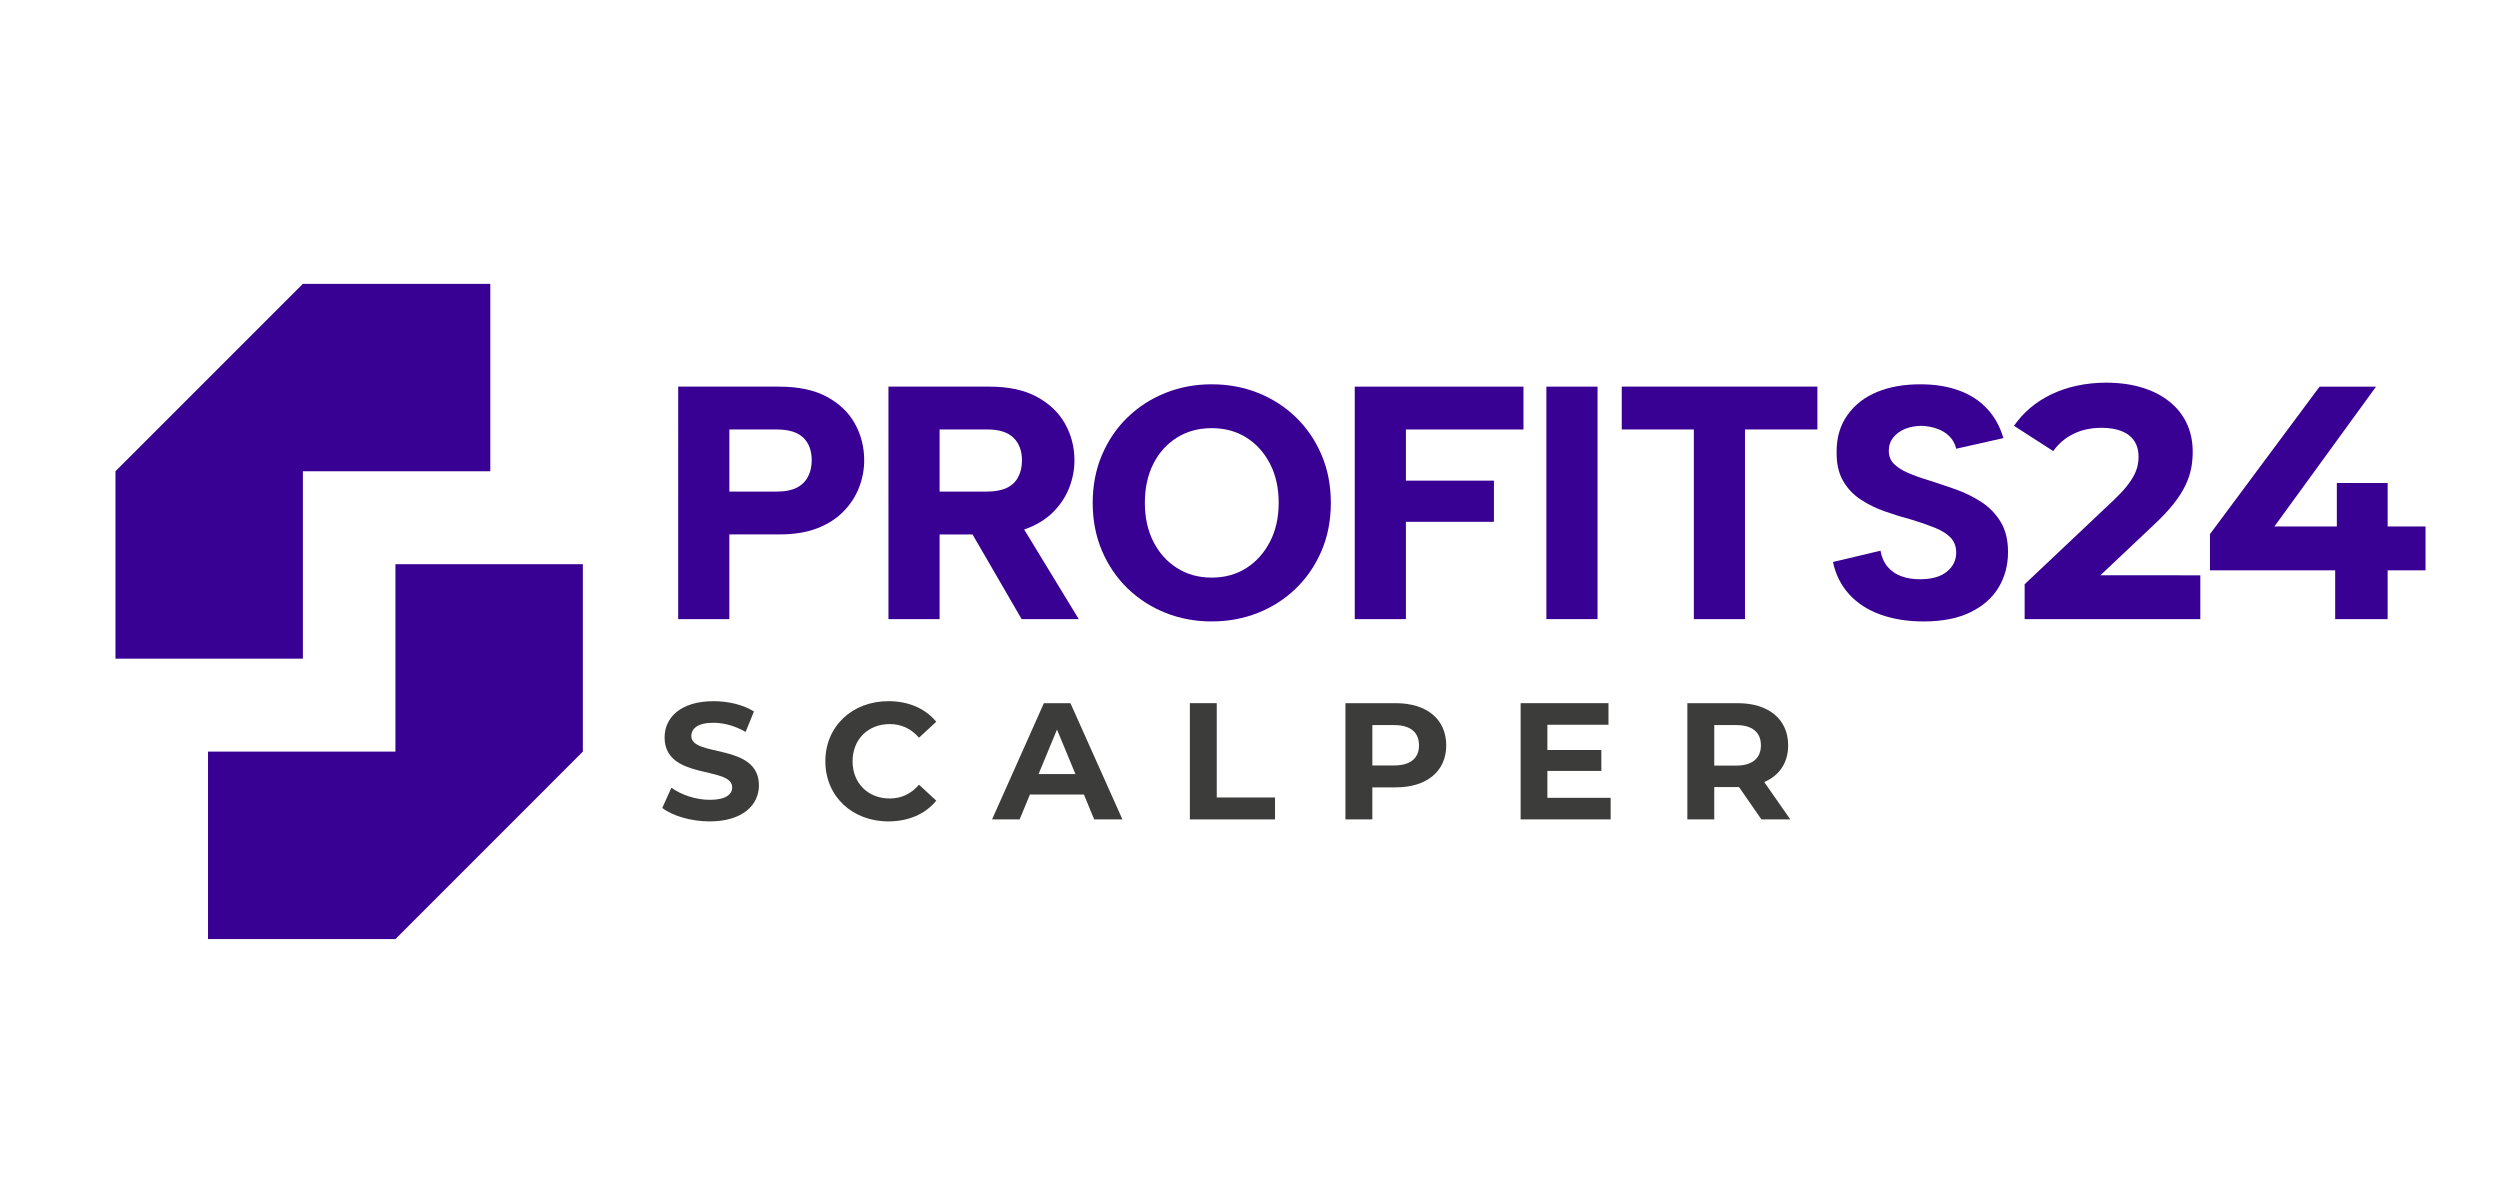 <?xml version="1.0" encoding="utf-8"?>
<!-- Generator: Adobe Illustrator 26.0.1, SVG Export Plug-In . SVG Version: 6.00 Build 0)  -->
<svg version="1.1" id="Layer_1" xmlns="http://www.w3.org/2000/svg" xmlns:xlink="http://www.w3.org/1999/xlink" x="0px" y="0px"
	 viewBox="0 0 1500 710.57" style="enable-background:new 0 0 1500 710.57;" xml:space="preserve">
<style type="text/css">
	.st0{fill:#390094;}
	.st1{fill:#FFFFFF;}
	.st2{fill:#1D1D1B;}
	.st3{fill:#3C3C3B;}
</style>
<g>
	<polygon class="st0" points="294.18,170.31 294.18,282.76 181.73,282.76 181.73,395.2 69.28,395.2 69.28,282.75 181.73,170.31 	"/>
	<polygon class="st0" points="349.71,338.53 349.71,450.98 349.7,450.98 237.26,563.43 124.81,563.43 124.81,450.98 237.26,450.98 
		237.26,338.53 	"/>
</g>
<g>
	<path class="st0" d="M518.52,276.21c0,5.45-1,10.8-2.99,16.04c-1.99,5.25-5.05,10.03-9.17,14.35c-4.12,4.32-9.37,7.74-15.74,10.26
		c-6.38,2.53-14.08,3.79-23.12,3.79h-29.89v50.82h-30.69V231.98h60.58c11.56,0,21.09,2.03,28.6,6.08
		c7.5,4.05,13.12,9.43,16.84,16.14C516.66,260.91,518.52,268.24,518.52,276.21z M466.11,294.95c4.78,0,8.67-0.73,11.66-2.19
		c2.99-1.46,5.28-3.62,6.87-6.48c1.59-2.86,2.39-6.21,2.39-10.06c0-5.84-1.69-10.39-5.08-13.65c-3.39-3.25-8.67-4.88-15.84-4.88
		h-28.5v37.26H466.11z"/>
	<path class="st0" d="M593.85,231.98c11.29,0,20.69,2.03,28.2,6.08c7.5,4.05,13.15,9.43,16.94,16.14
		c3.79,6.71,5.68,14.05,5.68,22.02c0,5.45-1,10.8-2.99,16.04c-1.99,5.25-5.05,10.03-9.17,14.35c-4.12,4.32-9.37,7.74-15.74,10.26
		c-6.38,2.53-14.08,3.79-23.12,3.79h-29.89v50.82h-30.69V231.98H593.85z M613.18,276.21c0-5.71-1.69-10.23-5.08-13.55
		c-3.39-3.32-8.6-4.98-15.64-4.98h-28.7v37.26h28.5c4.78,0,8.7-0.73,11.76-2.19c3.05-1.46,5.35-3.62,6.87-6.48
		C612.41,283.42,613.18,280.07,613.18,276.21z M609.99,310.29l37.26,61.18h-34.27l-35.47-61.18H609.99z"/>
	<path class="st0" d="M726.96,372.86c-9.83,0-19.07-1.72-27.7-5.18c-8.64-3.45-16.21-8.34-22.72-14.65
		c-6.51-6.31-11.63-13.82-15.34-22.52c-3.72-8.7-5.58-18.3-5.58-28.79c0-10.49,1.86-20.09,5.58-28.79
		c3.72-8.7,8.83-16.21,15.34-22.52c6.51-6.31,14.08-11.19,22.72-14.65c8.63-3.45,17.87-5.18,27.7-5.18c9.96,0,19.26,1.73,27.9,5.18
		c8.63,3.46,16.21,8.34,22.72,14.65c6.51,6.31,11.62,13.82,15.34,22.52c3.72,8.7,5.58,18.3,5.58,28.79c0,10.5-1.86,20.1-5.58,28.79
		c-3.72,8.7-8.84,16.21-15.34,22.52c-6.51,6.31-14.08,11.19-22.72,14.65C746.22,371.14,736.92,372.86,726.96,372.86z M726.96,346.56
		c7.97,0,14.95-1.92,20.92-5.78c5.98-3.85,10.69-9.13,14.15-15.84c3.45-6.71,5.18-14.45,5.18-23.22c0-8.9-1.73-16.7-5.18-23.41
		c-3.46-6.71-8.17-11.96-14.15-15.74c-5.98-3.79-12.95-5.68-20.92-5.68c-7.84,0-14.78,1.89-20.82,5.68
		c-6.05,3.79-10.76,9.04-14.15,15.74c-3.39,6.71-5.08,14.52-5.08,23.41c0,8.77,1.69,16.51,5.08,23.22
		c3.39,6.71,8.1,11.99,14.15,15.84C712.18,344.63,719.12,346.56,726.96,346.56z"/>
	<path class="st0" d="M812.85,231.98h101.23v25.71h-70.54v30.69h52.81v24.71h-52.81v58.39h-30.69V231.98z"/>
	<path class="st0" d="M927.83,231.98h30.69v139.49h-30.69V231.98z"/>
	<path class="st0" d="M973.06,231.98h117.37v25.71h-43.44v113.79h-30.69V257.68h-43.24V231.98z"/>
	<path class="st0" d="M1128.29,330.42c0.66,3.85,2.09,7.07,4.28,9.66s4.95,4.48,8.27,5.68c3.32,1.19,7.04,1.79,11.16,1.79
		c7.04,0,12.42-1.53,16.14-4.58c3.72-3.05,5.58-6.84,5.58-11.36c0-3.72-1.13-6.74-3.39-9.07c-2.26-2.32-5.38-4.28-9.37-5.88
		s-8.57-3.19-13.75-4.78c-5.45-1.46-10.83-3.12-16.14-4.98c-5.32-1.86-10.2-4.25-14.65-7.17c-4.45-2.92-8.01-6.71-10.66-11.36
		c-2.66-4.65-3.92-10.49-3.79-17.54c0-8.5,2.19-15.81,6.58-21.92c4.38-6.11,10.29-10.69,17.74-13.75
		c7.44-3.05,16.07-4.58,25.91-4.58c8.63,0,16.34,1.23,23.12,3.69c6.78,2.46,12.42,6.11,16.94,10.96c4.51,4.85,7.77,10.73,9.76,17.64
		l-28.3,6.38c-0.67-2.92-2.03-5.41-4.09-7.47c-2.06-2.06-4.55-3.59-7.47-4.58c-2.92-1-5.91-1.56-8.97-1.69
		c-3.72,0-7.07,0.6-10.06,1.79c-2.99,1.2-5.38,2.92-7.17,5.18c-1.79,2.26-2.69,4.92-2.69,7.97c0,3.19,1.03,5.81,3.09,7.87
		c2.06,2.06,4.85,3.85,8.37,5.38c3.52,1.53,7.47,2.96,11.86,4.28c5.45,1.73,10.99,3.59,16.64,5.58c5.64,1.99,10.86,4.55,15.64,7.67
		c4.78,3.12,8.63,7.11,11.56,11.96c2.92,4.85,4.38,10.86,4.38,18.03c0,7.84-1.86,14.88-5.58,21.12
		c-3.72,6.25-9.33,11.23-16.84,14.95c-7.51,3.72-16.97,5.58-28.4,5.58c-9.43,0-17.97-1.36-25.61-4.09
		c-7.64-2.72-13.92-6.78-18.83-12.16c-4.92-5.38-8.17-11.86-9.76-19.43L1128.29,330.42z"/>
	<path class="st0" d="M1320.19,345.17v26.3h-105.41v-20.92l53.8-50.81c12.35-11.76,14.55-18.93,14.55-25.71
		c0-10.96-7.57-17.34-22.32-17.34c-11.96,0-22.12,4.58-28.89,13.95l-23.51-15.14c10.76-15.74,30.29-25.9,55.4-25.9
		c31.09,0,51.81,15.94,51.81,41.25c0,13.55-3.79,25.9-23.31,44.04l-32.08,30.29H1320.19z"/>
	<path class="st0" d="M1455.3,342.18h-22.72v29.29h-31.48v-29.29h-75.12v-21.72l65.76-88.47h33.88l-60.98,83.89h37.46v-26.1h30.49
		v26.1h22.72V342.18z"/>
</g>
<g>
	<path class="st3" d="M397.36,484.77l5.48-12.15c5.88,4.28,14.65,7.27,23.02,7.27c9.56,0,13.45-3.19,13.45-7.47
		c0-13.05-40.55-4.08-40.55-29.99c0-11.86,9.56-21.72,29.39-21.72c8.77,0,17.73,2.09,24.21,6.18l-4.98,12.25
		c-6.48-3.69-13.15-5.48-19.33-5.48c-9.56,0-13.25,3.59-13.25,7.97c0,12.85,40.55,3.99,40.55,29.59c0,11.66-9.66,21.62-29.59,21.62
		C414.7,492.84,403.54,489.55,397.36,484.77z"/>
	<path class="st3" d="M495.21,456.77c0-21.02,16.14-36.07,37.86-36.07c12.06,0,22.12,4.38,28.69,12.35l-10.36,9.57
		c-4.68-5.38-10.56-8.17-17.54-8.17c-13.05,0-22.32,9.17-22.32,22.32c0,13.15,9.27,22.32,22.32,22.32c6.97,0,12.85-2.79,17.54-8.27
		l10.36,9.57c-6.58,8.07-16.64,12.45-28.79,12.45C511.35,492.84,495.21,477.8,495.21,456.77z"/>
	<path class="st3" d="M650.34,476.7h-32.38l-6.18,14.95h-16.54l31.09-69.74h15.94l31.19,69.74h-16.94L650.34,476.7z M645.26,464.44
		l-11.06-26.7l-11.06,26.7H645.26z"/>
	<path class="st3" d="M713.91,421.9h16.14v56.59h34.97v13.15h-51.11V421.9z"/>
	<path class="st3" d="M867.74,447.21c0,15.54-11.66,25.21-30.29,25.21h-14.05v19.23h-16.14V421.9h30.19
		C856.09,421.9,867.74,431.57,867.74,447.21z M851.4,447.21c0-7.67-4.98-12.16-14.84-12.16h-13.15v24.21h13.15
		C846.42,459.26,851.4,454.78,851.4,447.21z"/>
	<path class="st3" d="M966.38,478.69v12.95h-54V421.9h52.71v12.95h-36.66V450h32.38v12.55h-32.38v16.14H966.38z"/>
	<path class="st3" d="M1056.85,491.65l-13.45-19.43h-0.8h-14.05v19.43h-16.14V421.9h30.19c18.63,0,30.29,9.66,30.29,25.31
		c0,10.46-5.28,18.13-14.35,22.02l15.64,22.42H1056.85z M1041.71,435.05h-13.15v24.31h13.15c9.86,0,14.84-4.58,14.84-12.15
		C1056.55,439.54,1051.57,435.05,1041.71,435.05z"/>
</g>
</svg>
